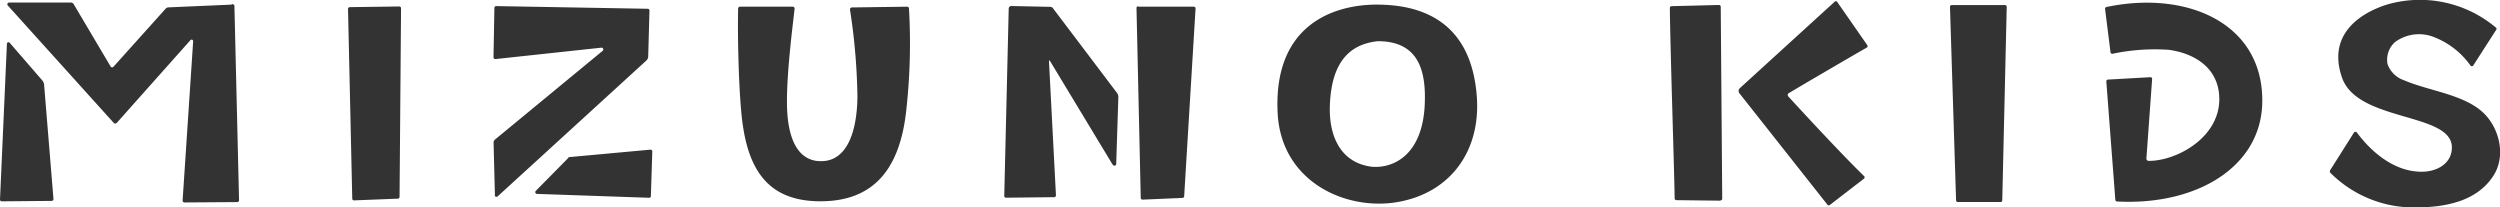 <svg id="レイヤー_1" data-name="レイヤー 1" xmlns="http://www.w3.org/2000/svg" viewBox="0 0 336.12 27.88"><defs><style>.cls-1{fill:#333;}</style></defs><path class="cls-1" d="M1212.42,2382.33l1.26,15.38a.24.24,0,0,1-.24.24l-6.71.06a.23.23,0,0,1-.24-.24l.93-20.95a.21.21,0,0,1,.37-.13l4.41,5.09A1,1,0,0,1,1212.42,2382.33Zm60.61,14.85-.18-7.08a.52.52,0,0,1,.18-.39l14.49-11.94a.24.24,0,0,0-.18-.42l-14.22,1.53a.25.25,0,0,1-.28-.24l.12-6.64a.25.25,0,0,1,.25-.24l20.37.36a.23.23,0,0,1,.23.25l-.17,6.17a.78.78,0,0,1-.25.54l-20,18.27A.24.24,0,0,1,1273,2397.18Zm9.86-5-4.37,4.43a.24.24,0,0,0,.16.4l15.08.52a.23.23,0,0,0,.24-.23l.19-6a.24.24,0,0,0-.25-.24l-10.89,1A.21.21,0,0,0,1282.89,2392.14Zm73.22.94-8.46-14a.07.07,0,0,0-.13,0l.94,18.07a.25.25,0,0,1-.23.26l-6.48.07a.23.23,0,0,1-.24-.23l.6-25.2a.35.35,0,0,1,.36-.34l5.22.11a.44.44,0,0,1,.37.19l8.6,11.37a.94.94,0,0,1,.19.61l-.29,9A.24.24,0,0,1,1356.11,2393.08Zm3.45-21.28H1367a.23.23,0,0,1,.23.24l-1.53,25.24a.24.24,0,0,1-.23.23l-5.36.23a.24.24,0,0,1-.25-.24l-.57-25.46A.23.23,0,0,1,1359.56,2371.8Zm78.24,26.08-5.92-.07a.24.24,0,0,1-.24-.24c0-2.22-.61-20.82-.64-25.61a.23.23,0,0,1,.23-.23l6.37-.16a.24.24,0,0,1,.24.24l.2,25.83A.23.23,0,0,1,1437.8,2397.88Zm2.6-15.12a.51.51,0,0,0-.05.68l11.85,15a.24.24,0,0,0,.33,0l4.57-3.52a.24.24,0,0,0,0-.36c-3-2.89-8.94-9.34-10.18-10.7a.28.28,0,0,1,.06-.43c1.65-1,9.64-5.66,10.48-6.12a.23.23,0,0,0,.09-.33l-4.07-5.85a.22.22,0,0,0-.32,0Zm70.25,1.68c0,8.87-8.82,14.12-19.53,13.55a.25.25,0,0,1-.23-.24l-1.21-15.91a.23.23,0,0,1,.21-.24l5.68-.32a.23.23,0,0,1,.27.23l-.77,10.69a.31.31,0,0,0,.33.33c3.74,0,9.39-3.09,9.47-8.18.06-4.28-3.32-6.28-6.78-6.75a27.47,27.47,0,0,0-7.58.53.24.24,0,0,1-.27-.23l-.73-5.82a.25.25,0,0,1,.19-.24C1500.46,2369.62,1510.65,2374,1510.65,2384.44Zm-273-12.92-8.49.37a.53.53,0,0,0-.41.19l-7,7.79a.24.24,0,0,1-.37,0l-5-8.44a.46.46,0,0,0-.36-.19h-8.31a.24.24,0,0,0-.18.39l14.25,15.79a.28.28,0,0,0,.41,0l9.92-11.14a.21.21,0,0,1,.35.15l-1.42,21.44a.25.25,0,0,0,.23.25l7.11-.05a.25.25,0,0,0,.25-.25l-.62-26A.29.29,0,0,0,1237.62,2371.52Z" transform="translate(-1206.49 -2370.94)"/><path class="cls-1" d="M1253.85,2397.64l-.57-25.5a.25.25,0,0,1,.25-.24l6.65-.09a.24.24,0,0,1,.23.24l-.2,25.36a.23.23,0,0,1-.23.24l-5.88.23A.23.23,0,0,1,1253.85,2397.64Zm74.59-25.8a.25.25,0,0,1,.26.24,81.08,81.08,0,0,1-.4,14c-1,8.55-5.17,11.84-11.27,11.92-7.65.1-10.29-4.67-10.91-12.39-.33-3.79-.47-9.88-.39-13.52a.26.26,0,0,1,.25-.25l7.09,0a.24.24,0,0,1,.25.27c-.15,1.53-1.2,9.29-1,13.65.26,5.17,2.28,7.12,5.06,6.82s4.32-3.47,4.39-8.61a83,83,0,0,0-1-11.73.27.27,0,0,1,.25-.3Zm76.62,12.31c.44,7.19-3.61,12.69-10.58,13.94s-15.71-2.66-16.21-11.89c-.64-12.14,7.81-14.64,13.3-14.64S1404.37,2373.38,1405.06,2384.15Zm-7,.33c.1-4.26-1-8-6.32-8h0c-4.77.49-6.33,4.1-6.46,8.88-.08,4,1.52,7.49,5.66,8C1394,2393.61,1397.94,2391.59,1398.06,2384.48Zm71.42,13.38-.82-26a.23.23,0,0,1,.24-.24h7.16a.24.24,0,0,1,.23.24l-.6,26a.22.22,0,0,1-.23.24l-5.72,0A.23.23,0,0,1,1469.48,2397.86Zm58-18.35a3.19,3.19,0,0,1,1-2.9,5.44,5.44,0,0,1,5.16-.72,10.8,10.8,0,0,1,5,3.86.23.23,0,0,0,.37,0l3.12-4.85a.21.21,0,0,0-.07-.25,15.86,15.86,0,0,0-14-3.27s-9.45,2.06-6.69,10c2.1,6,14.77,4.64,14.77,9.38,0,2.17-2,3.27-4.06,3.27-4.42,0-7.59-3.76-8.7-5.26a.25.25,0,0,0-.41,0l-3.16,5a.32.32,0,0,0,0,.41,15.86,15.86,0,0,0,11.38,4.65c4.82,0,8.49-1.16,10.5-4.21,1.84-2.79.77-6.68-1.49-8.67-2.67-2.36-7.17-2.79-10.49-4.22a3.53,3.53,0,0,1-2.23-2.21Z" transform="translate(-1206.49 -2370.94)"/></svg>